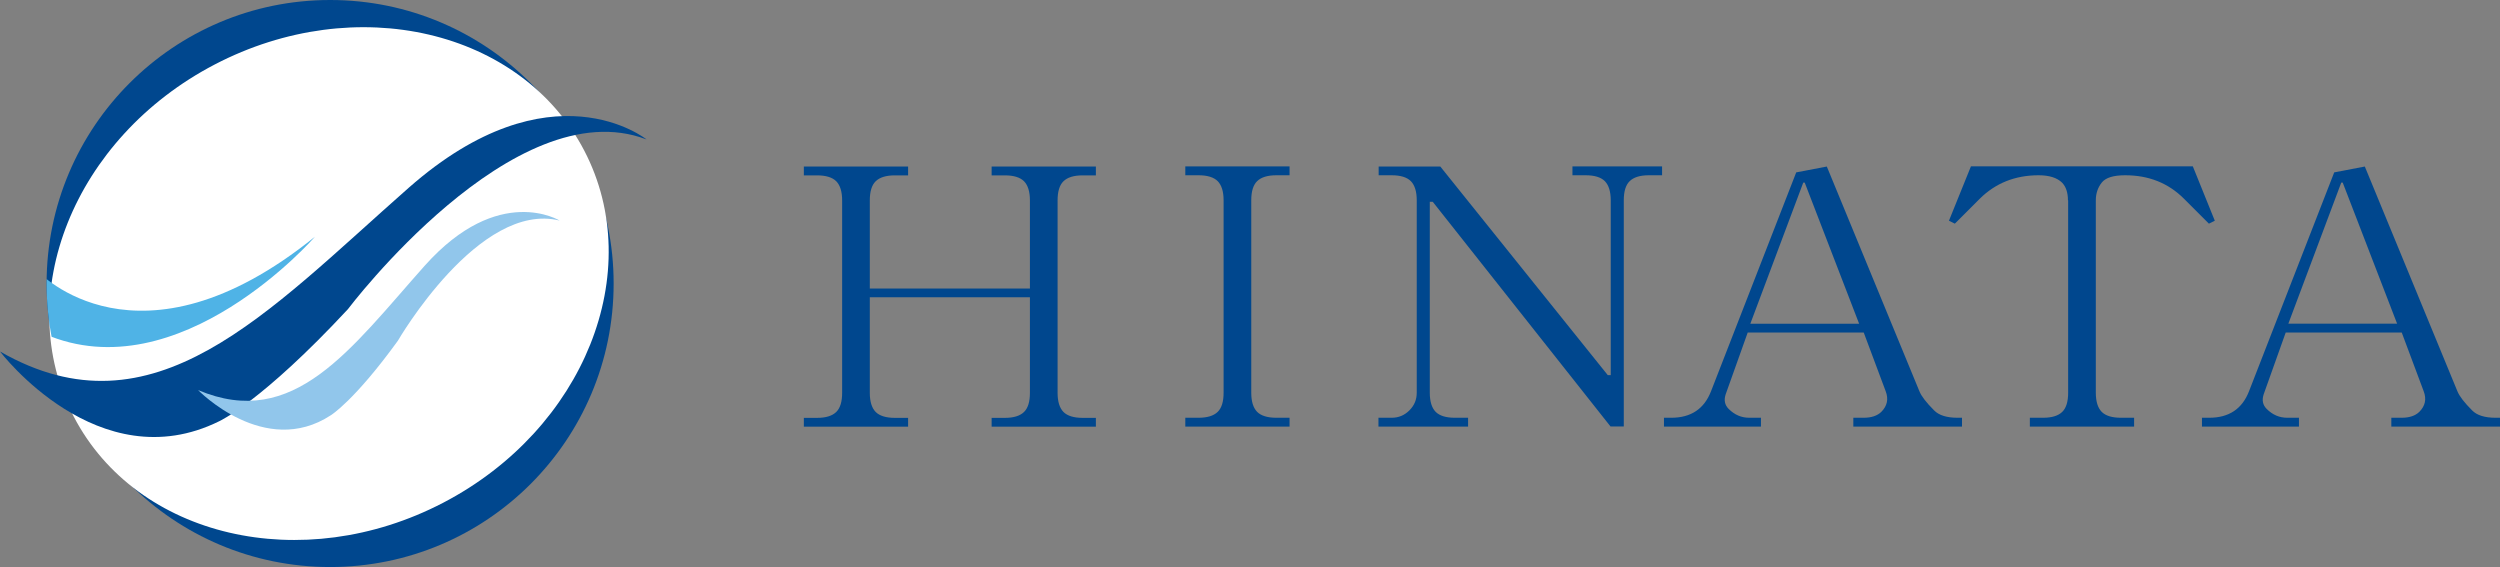 <svg id="_レイヤー_2" data-name="レイヤー 2" xmlns="http://www.w3.org/2000/svg" viewBox="0 0 237.64 53.91"><rect x="0" y="0" width="237.64" height="53.91" fill="#808080" stroke="none"/><defs><clipPath id="clippath"><circle cx="31.38" cy="26.95" r="26.95" fill="none"/></clipPath><style>.cls-1{fill:#00478e}</style></defs><g id="_レイヤー_1-2" data-name="レイヤー 1"><circle class="cls-1" cx="31.38" cy="26.95" r="26.95"/><ellipse cx="31.28" cy="26.95" rx="27.36" ry="23.49" transform="rotate(-27.52 31.292 26.968)" fill="#fff"/><path class="cls-1" d="M61.45 13.25s-9.07-7.31-22.6 4.6S14.62 41.8 0 33.41c0 0 9.34 12.32 20.84 6.63 0 0 4.02-1.82 12.23-10.65 0 0 15.8-20.96 28.37-16.14z"/><path d="M53.22 20.98s-5.8-3.62-12.85 4.28c-7.04 7.9-12.42 15.68-21.54 11.82 0 0 6.32 6.52 12.62 2.39 0 0 2.21-1.34 6.37-7.08 0 0 7.72-13.34 15.39-11.42z" fill="#91c6eb"/><g clip-path="url(#clippath)"><path d="M3.62 25.81s9.5 10.28 26.32-3.31c0 0-12.9 14.81-25.71 9.24l-.61-5.93z" fill="#4fb3e6"/></g><path class="cls-1" d="M97.9 28.26H82.68v9.08c0 .84.19 1.44.56 1.82.37.37.98.56 1.82.56h1.26v.84h-9.91v-.84h1.26c.84 0 1.44-.19 1.82-.56s.56-.98.56-1.82V19.05c0-.84-.19-1.44-.56-1.82-.37-.37-.98-.56-1.82-.56h-1.26v-.84h9.91v.84h-1.26c-.84 0-1.44.19-1.82.56s-.56.98-.56 1.82v8.38H97.9v-8.38c0-.84-.19-1.44-.56-1.82-.37-.37-.98-.56-1.82-.56h-1.26v-.84h9.91v.84h-1.26c-.84 0-1.44.19-1.82.56s-.56.98-.56 1.82v18.29c0 .84.19 1.44.56 1.82.37.37.98.56 1.82.56h1.26v.84h-9.91v-.84h1.26c.84 0 1.44-.19 1.82-.56s.56-.98.56-1.82v-9.08zm21.04 9.07c0 .84.19 1.44.56 1.82.37.37.98.56 1.82.56h1.26v.84h-9.91v-.84h1.26c.84 0 1.44-.19 1.82-.56s.56-.98.56-1.82V19.04c0-.84-.19-1.44-.56-1.82-.37-.37-.98-.56-1.82-.56h-1.26v-.84h9.91v.84h-1.26c-.84 0-1.44.19-1.82.56s-.56.98-.56 1.82v18.29zm12.11-20.66v-.84h5.86l15.92 19.83h.28V19.04c0-.84-.19-1.44-.56-1.82-.37-.37-.98-.56-1.82-.56h-1.26v-.84h8.52v.84h-1.26c-.84 0-1.44.19-1.82.56s-.56.98-.56 1.82v21.5h-1.26l-16.9-21.36h-.28v18.15c0 .84.19 1.44.56 1.82.37.37.98.56 1.82.56h1.26v.84h-8.52v-.84h1.26c.65 0 1.21-.23 1.68-.7s.7-1.02.7-1.68V19.04c0-.84-.19-1.44-.56-1.82-.37-.37-.98-.56-1.82-.56h-1.26zm39.67-.28l2.93-.56 8.8 21.36c.19.47.65 1.07 1.4 1.82.46.47 1.21.7 2.23.7h.42v.84h-10.33v-.84h.98c.74 0 1.3-.19 1.68-.56.56-.56.7-1.21.42-1.95l-2.09-5.59h-11.03l-2.09 5.86c-.19.56-.09 1.03.28 1.4.56.56 1.21.84 1.95.84h1.12v.84h-9.22v-.84h.7c1.86 0 3.12-.84 3.77-2.51l8.1-20.81zm-4.33 14.38h10.33l-5.17-13.41h-.14l-5.03 13.41zm30.18-11.73c0-.74-.19-1.3-.56-1.68-.47-.46-1.21-.7-2.23-.7-2.23 0-4.1.75-5.59 2.23l-2.37 2.37-.56-.28 2.09-5.17h21.09l2.09 5.17-.56.28-2.37-2.37c-1.49-1.49-3.35-2.23-5.59-2.23-1.12 0-1.86.23-2.23.7-.37.47-.56 1.03-.56 1.68v18.29c0 .84.19 1.44.56 1.82.37.37.98.56 1.82.56h1.26v.84h-9.91v-.84h1.26c.84 0 1.44-.19 1.82-.56s.56-.98.56-1.82V19.04zm25.29-2.65l2.93-.56 8.8 21.36c.19.47.65 1.07 1.4 1.82.46.47 1.21.7 2.23.7h.42v.84h-10.33v-.84h.98c.74 0 1.3-.19 1.68-.56.56-.56.7-1.21.42-1.95l-2.09-5.59h-11.03l-2.09 5.86c-.19.56-.09 1.03.28 1.4.56.56 1.21.84 1.95.84h1.12v.84h-9.22v-.84h.7c1.86 0 3.12-.84 3.77-2.51l8.1-20.81zm-4.33 14.38h10.33l-5.17-13.41h-.14l-5.03 13.41z"/></g></svg>